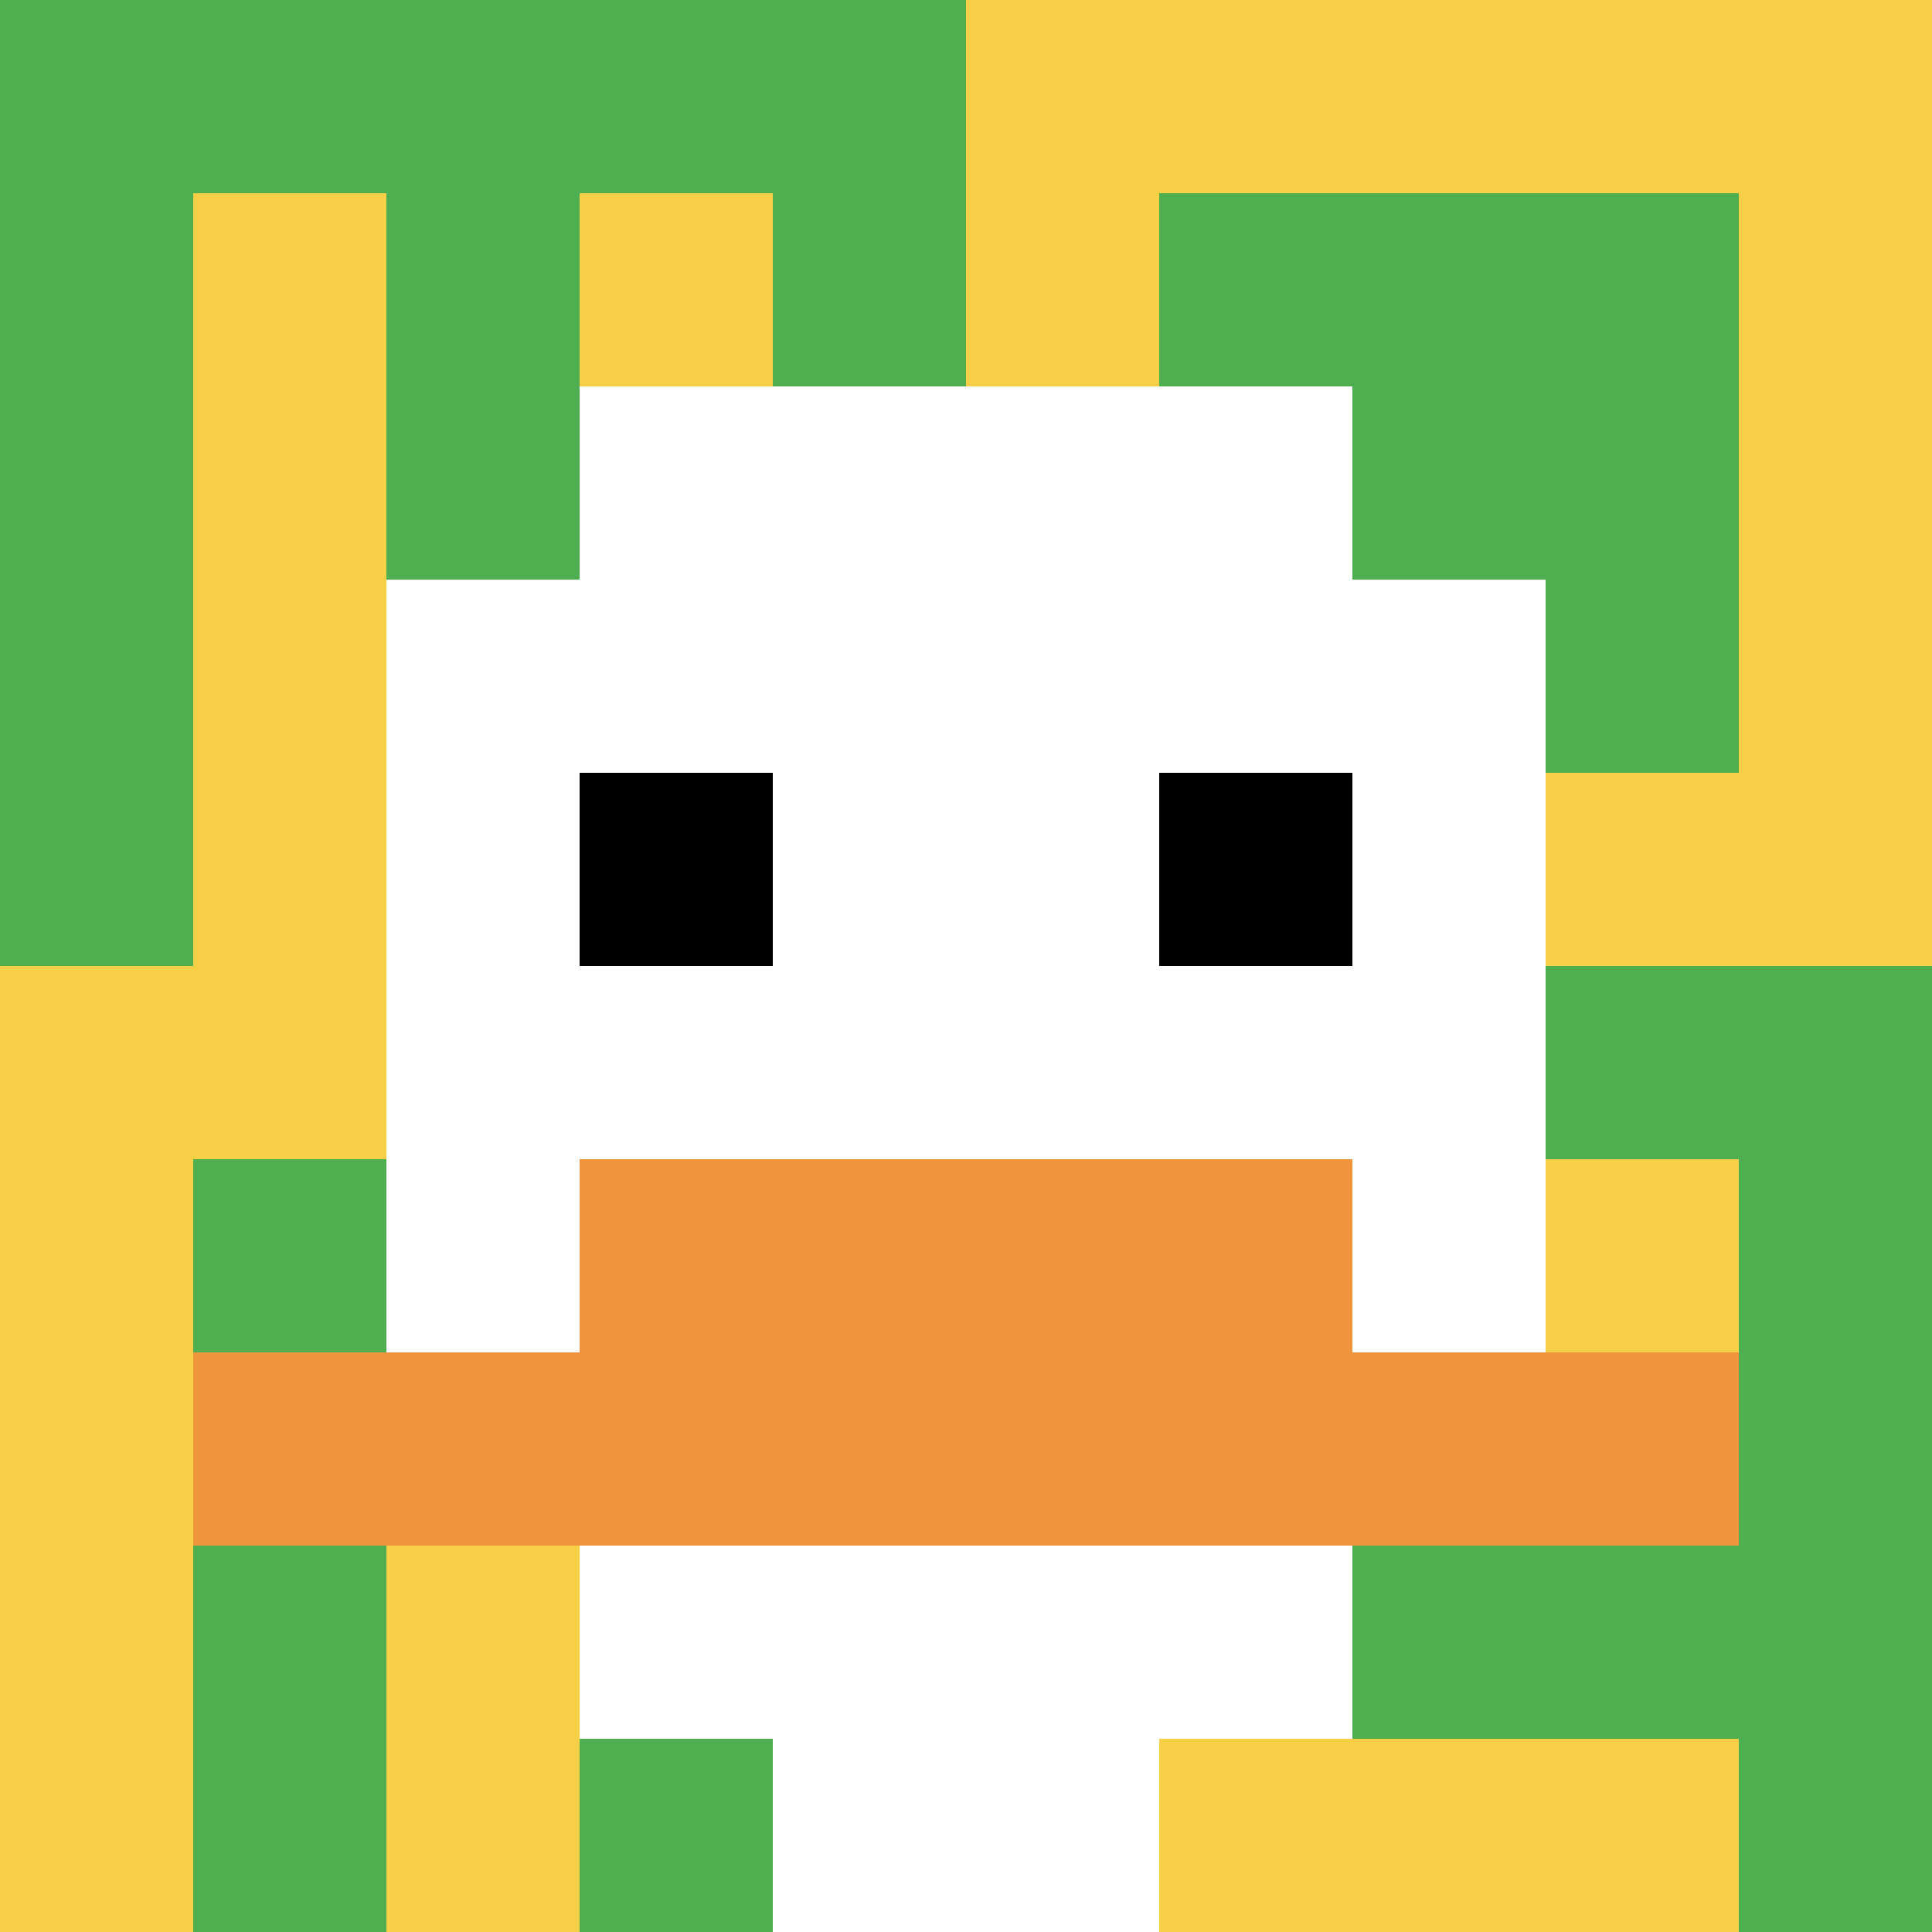 <svg xmlns="http://www.w3.org/2000/svg" version="1.1" width="278" height="278"><title>'goose-pfp-931057' by Dmitri Cherniak</title><desc>seed=931057
backgroundColor=#ffffff
padding=20
innerPadding=0
timeout=500
dimension=1
border=false
Save=function(){return n.handleSave()}
frame=30

Rendered at Wed Oct 04 2023 13:23:07 GMT+1100 (Australian Eastern Daylight Time)
Generated in 1ms
</desc><defs></defs><rect width="100%" height="100%" fill="#ffffff"></rect><g><g id="0-0"><rect x="0" y="0" height="278" width="278" fill="#F7CF46"></rect><g><rect id="0-0-0-0-5-1" x="0" y="0" width="139" height="27.8" fill="#4FAE4F"></rect><rect id="0-0-0-0-1-5" x="0" y="0" width="27.8" height="139" fill="#4FAE4F"></rect><rect id="0-0-2-0-1-5" x="55.6" y="0" width="27.8" height="139" fill="#4FAE4F"></rect><rect id="0-0-4-0-1-5" x="111.2" y="0" width="27.8" height="139" fill="#4FAE4F"></rect><rect id="0-0-6-1-3-3" x="166.8" y="27.8" width="83.4" height="83.4" fill="#4FAE4F"></rect><rect id="0-0-1-6-1-4" x="27.8" y="166.8" width="27.8" height="111.2" fill="#4FAE4F"></rect><rect id="0-0-3-6-1-4" x="83.4" y="166.8" width="27.8" height="111.2" fill="#4FAE4F"></rect><rect id="0-0-5-5-5-1" x="139" y="139" width="139" height="27.8" fill="#4FAE4F"></rect><rect id="0-0-5-8-5-1" x="139" y="222.4" width="139" height="27.8" fill="#4FAE4F"></rect><rect id="0-0-5-5-1-5" x="139" y="139" width="27.8" height="139" fill="#4FAE4F"></rect><rect id="0-0-9-5-1-5" x="250.2" y="139" width="27.8" height="139" fill="#4FAE4F"></rect></g><g><rect id="0-0-3-2-4-7" x="83.4" y="55.6" width="111.2" height="194.6" fill="#ffffff"></rect><rect id="0-0-2-3-6-5" x="55.6" y="83.4" width="166.8" height="139" fill="#ffffff"></rect><rect id="0-0-4-8-2-2" x="111.2" y="222.4" width="55.6" height="55.6" fill="#ffffff"></rect><rect id="0-0-1-7-8-1" x="27.8" y="194.6" width="222.4" height="27.8" fill="#F0943E"></rect><rect id="0-0-3-6-4-2" x="83.4" y="166.8" width="111.2" height="55.6" fill="#F0943E"></rect><rect id="0-0-3-4-1-1" x="83.4" y="111.2" width="27.8" height="27.8" fill="#000000"></rect><rect id="0-0-6-4-1-1" x="166.8" y="111.2" width="27.8" height="27.8" fill="#000000"></rect></g><rect x="0" y="0" stroke="white" stroke-width="0" height="278" width="278" fill="none"></rect></g></g></svg>